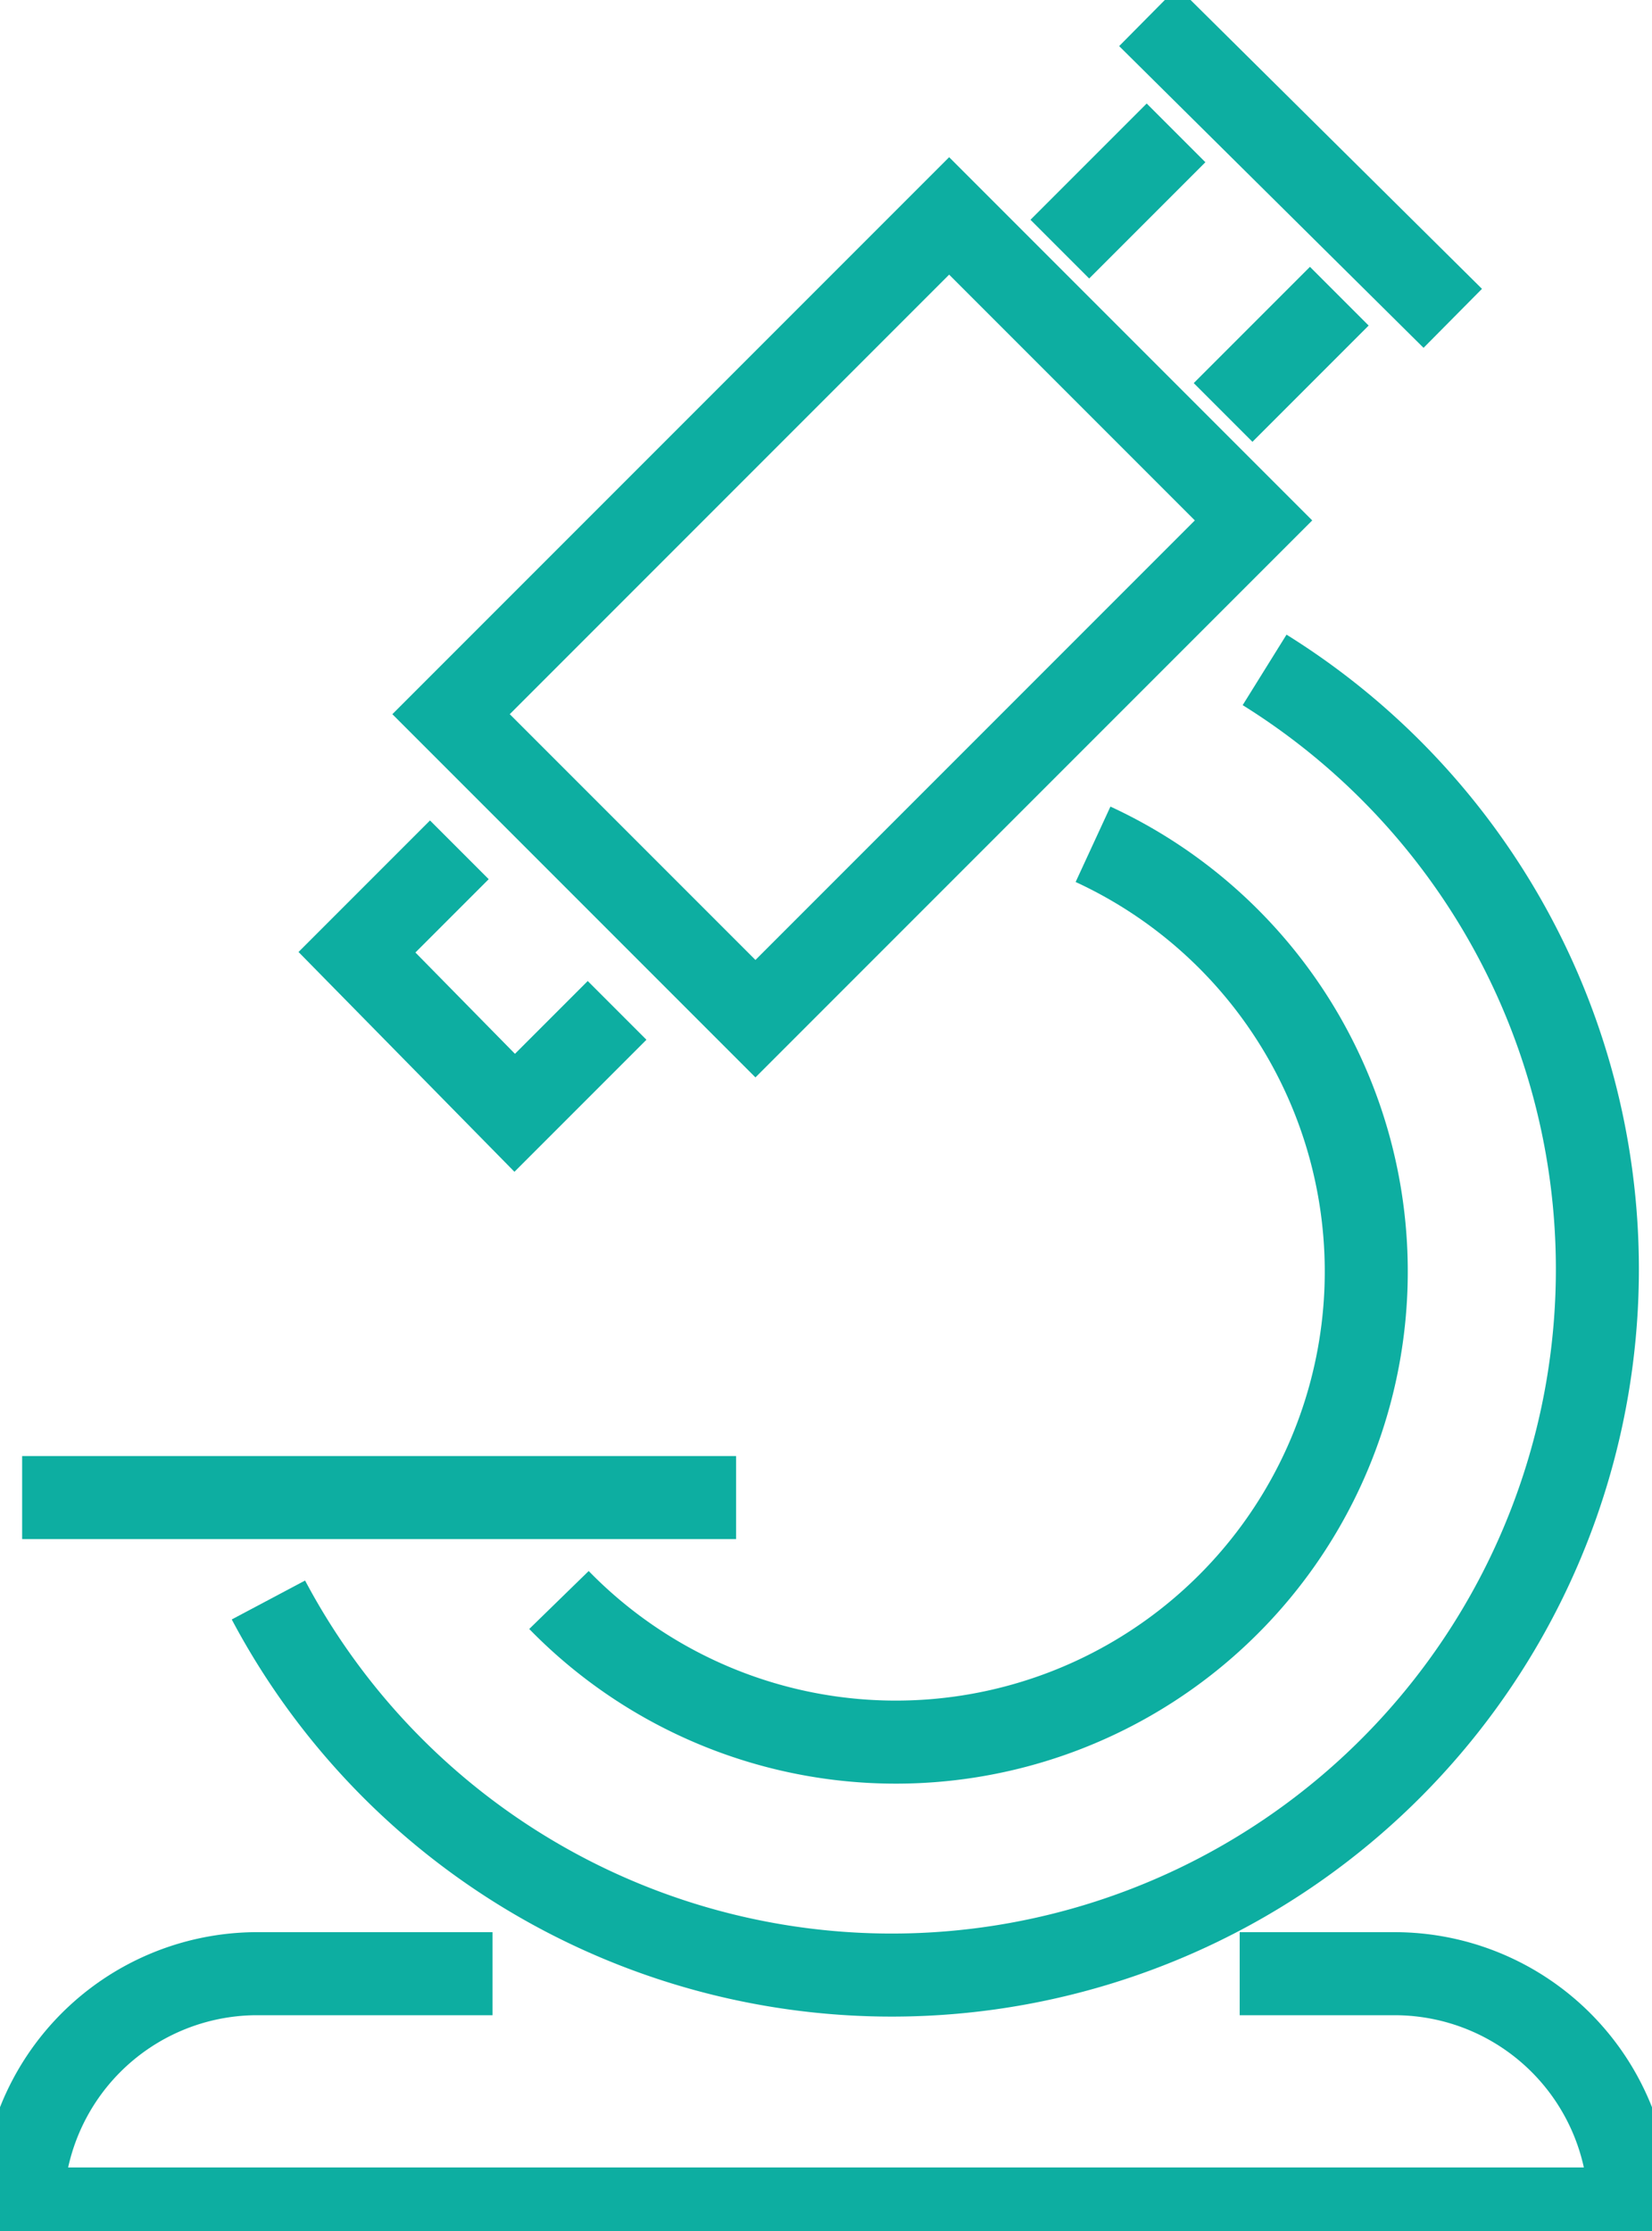 <svg data-name="picto microscope" xmlns="http://www.w3.org/2000/svg" width="59.7" height="80.6"><defs><clipPath id="a"><path data-name="Rectangle 488" fill="none" stroke="#0daea1" stroke-width="3" d="M0 0h59.7v80.6H0z"/></clipPath></defs><path data-name="Rectangle 487" fill="none" stroke="#0daea1" stroke-miterlimit="10" stroke-width="3" d="m16.3 25.8 18-18 11 11-18 18z"/><path data-name="Tracé 4288" d="m22.3 36.5-3.7 3.7-5.7-5.8 3.7-3.7" fill="none" stroke="#0daea1" stroke-miterlimit="10" stroke-width="3"/><g data-name="Groupe 1577"><g data-name="Groupe 1576" clip-path="url(#a)"><path data-name="Ligne 427" fill="none" stroke="#0daea1" stroke-miterlimit="10" stroke-width="3" d="m41.5.6 11 10.9"/></g></g><path data-name="Ligne 428" fill="none" stroke="#0daea1" stroke-miterlimit="10" stroke-width="3" d="m38.3 9 4.2-4.2"/><path data-name="Ligne 429" fill="none" stroke="#0daea1" stroke-miterlimit="10" stroke-width="3" d="m44.2 14.9 4.2-4.2"/><g data-name="Groupe 1579"><g data-name="Groupe 1578" clip-path="url(#a)" fill="none" stroke="#0daea1" stroke-miterlimit="10" stroke-width="3"><path data-name="Ligne 430" d="M.8 54.1h25.8"/><path data-name="Tracé 4289" d="M44.8 71.3h5.6a8.5 8.5 0 0 1 8.5 8.5H.8a8.5 8.5 0 0 1 8.4-8.5h8.6"/><path data-name="Tracé 4290" d="M9.7 57.8a25.5 25.5 0 1 0 36-33.6"/><path data-name="Tracé 4291" d="M39.5 30.5a17 17 0 1 1-19.3 27.3"/></g></g></svg>